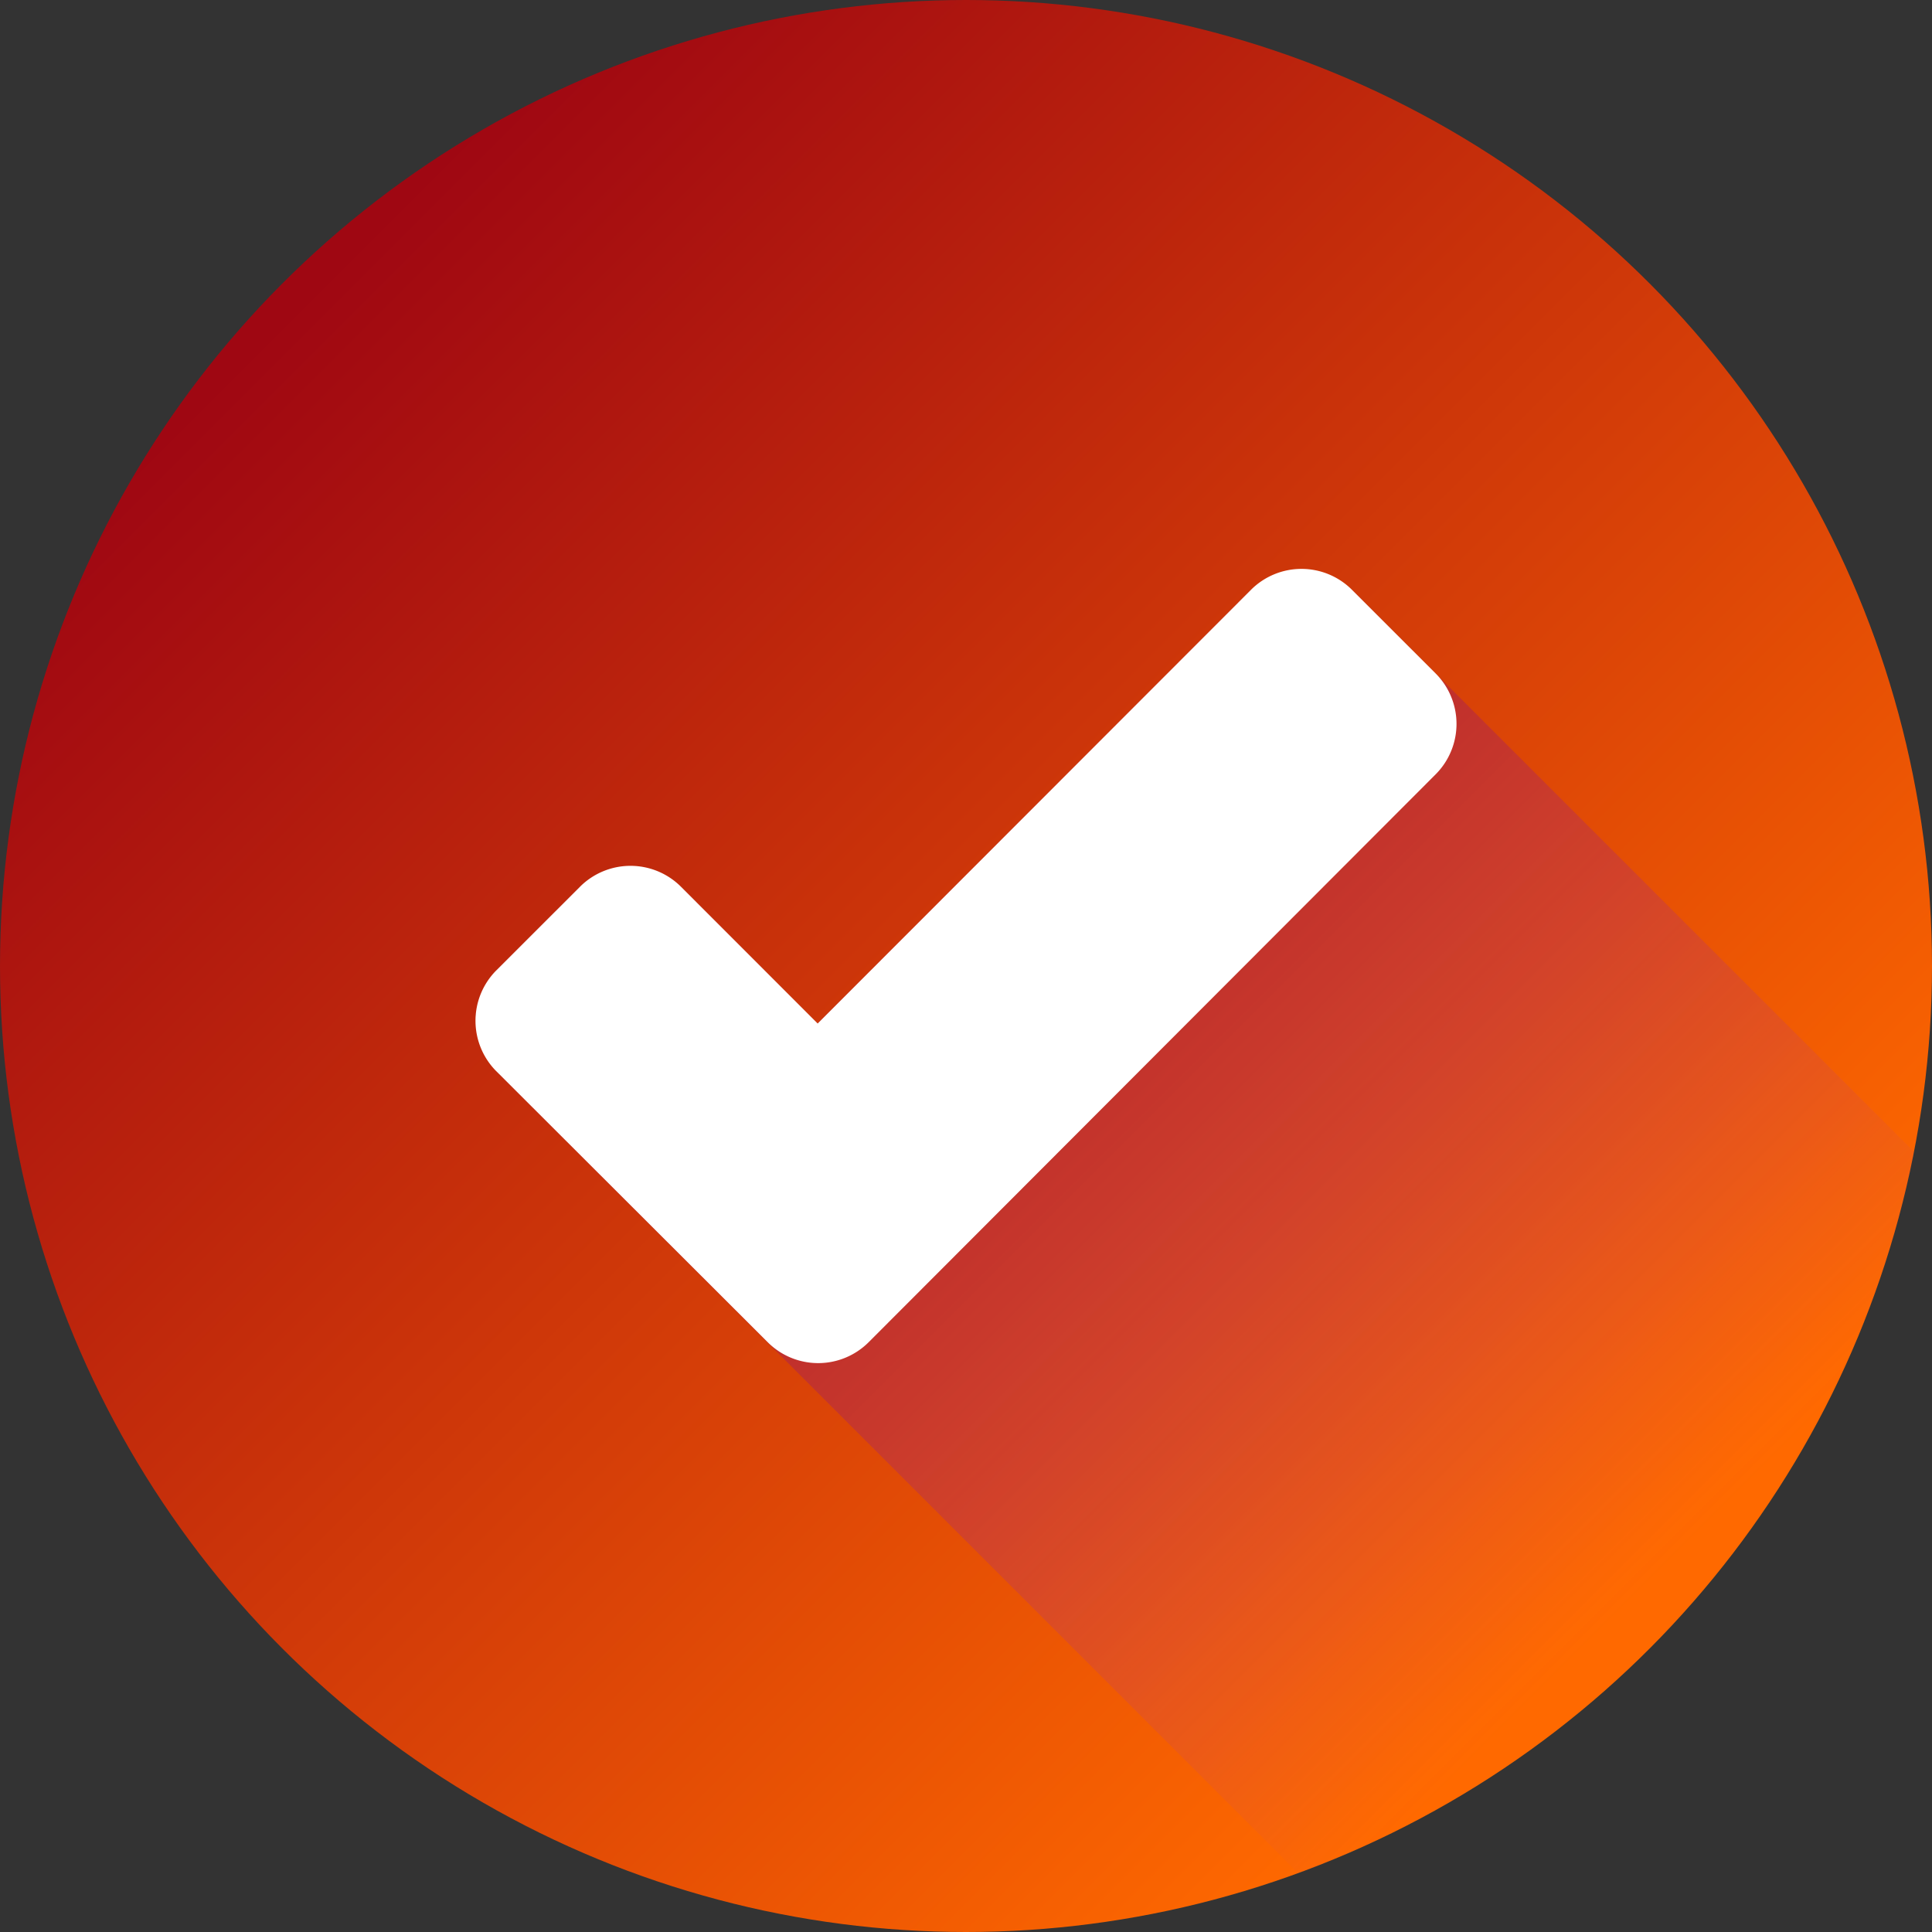 <svg xmlns="http://www.w3.org/2000/svg" xmlns:xlink="http://www.w3.org/1999/xlink" xmlns:svgjs="http://svgjs.dev/svgjs" viewBox="0 0 512 512" width="300" height="300"><rect x="0" y="0" width="512" height="512" fill="#333333" stroke="none"/><g width="100%" height="100%" transform="matrix(1,0,0,1,0,0)"><linearGradient id="linear-gradient" gradientUnits="userSpaceOnUse" x1="75.89" x2="424.16" y1="75.89" y2="424.16"><stop stop-opacity="1" stop-color="#9f0712" offset="0.01"></stop><stop stop-opacity="1" stop-color="#ff6900" offset="1"></stop></linearGradient><linearGradient id="linear-gradient-2" gradientUnits="userSpaceOnUse" x1="207.35" x2="440.8" y1="182.55" y2="416"><stop stop-opacity="0.69" stop-color="#9f0712" offset="0"></stop><stop stop-opacity="0" stop-color="#a438d6" offset="1"></stop></linearGradient><g id="Layer_2" data-name="Layer 2"><g id="Layer_1_copy_3" data-name="Layer 1 copy 3"><g id="_27" data-name="27"><circle cx="256" cy="256" fill="url(#linear-gradient)" r="256" data-original-color="linear-gradient" stroke="none" stroke-opacity="1" style=""></circle><path d="m507.26 305.27a256.39 256.39 0 0 1 -163.2 191.17l-212.51-212.51-5.55-15 5.54-11.77 22.16-22.16 15-5 11.73 5 36.22 36.24 114.87-114.93 14.76-4.31 12 4.3z" fill="url(#linear-gradient-2)" data-original-color="linear-gradient-2" stroke="none" stroke-opacity="1" style=""></path><path d="m131.54 257.15 22.16-22.15a18.93 18.93 0 0 1 26.77 0l36.22 36.24 114.83-114.93a18.92 18.92 0 0 1 26.77 0l22.16 22.15a18.93 18.93 0 0 1 0 26.76l-150.24 150.47a18.92 18.92 0 0 1 -26.77 0l-71.89-71.78a18.94 18.94 0 0 1 -.01-26.76z" fill="#ffffff" fill-opacity="1" data-original-color="#ffffffff" stroke="none" stroke-opacity="1"></path></g></g></g></g></svg>